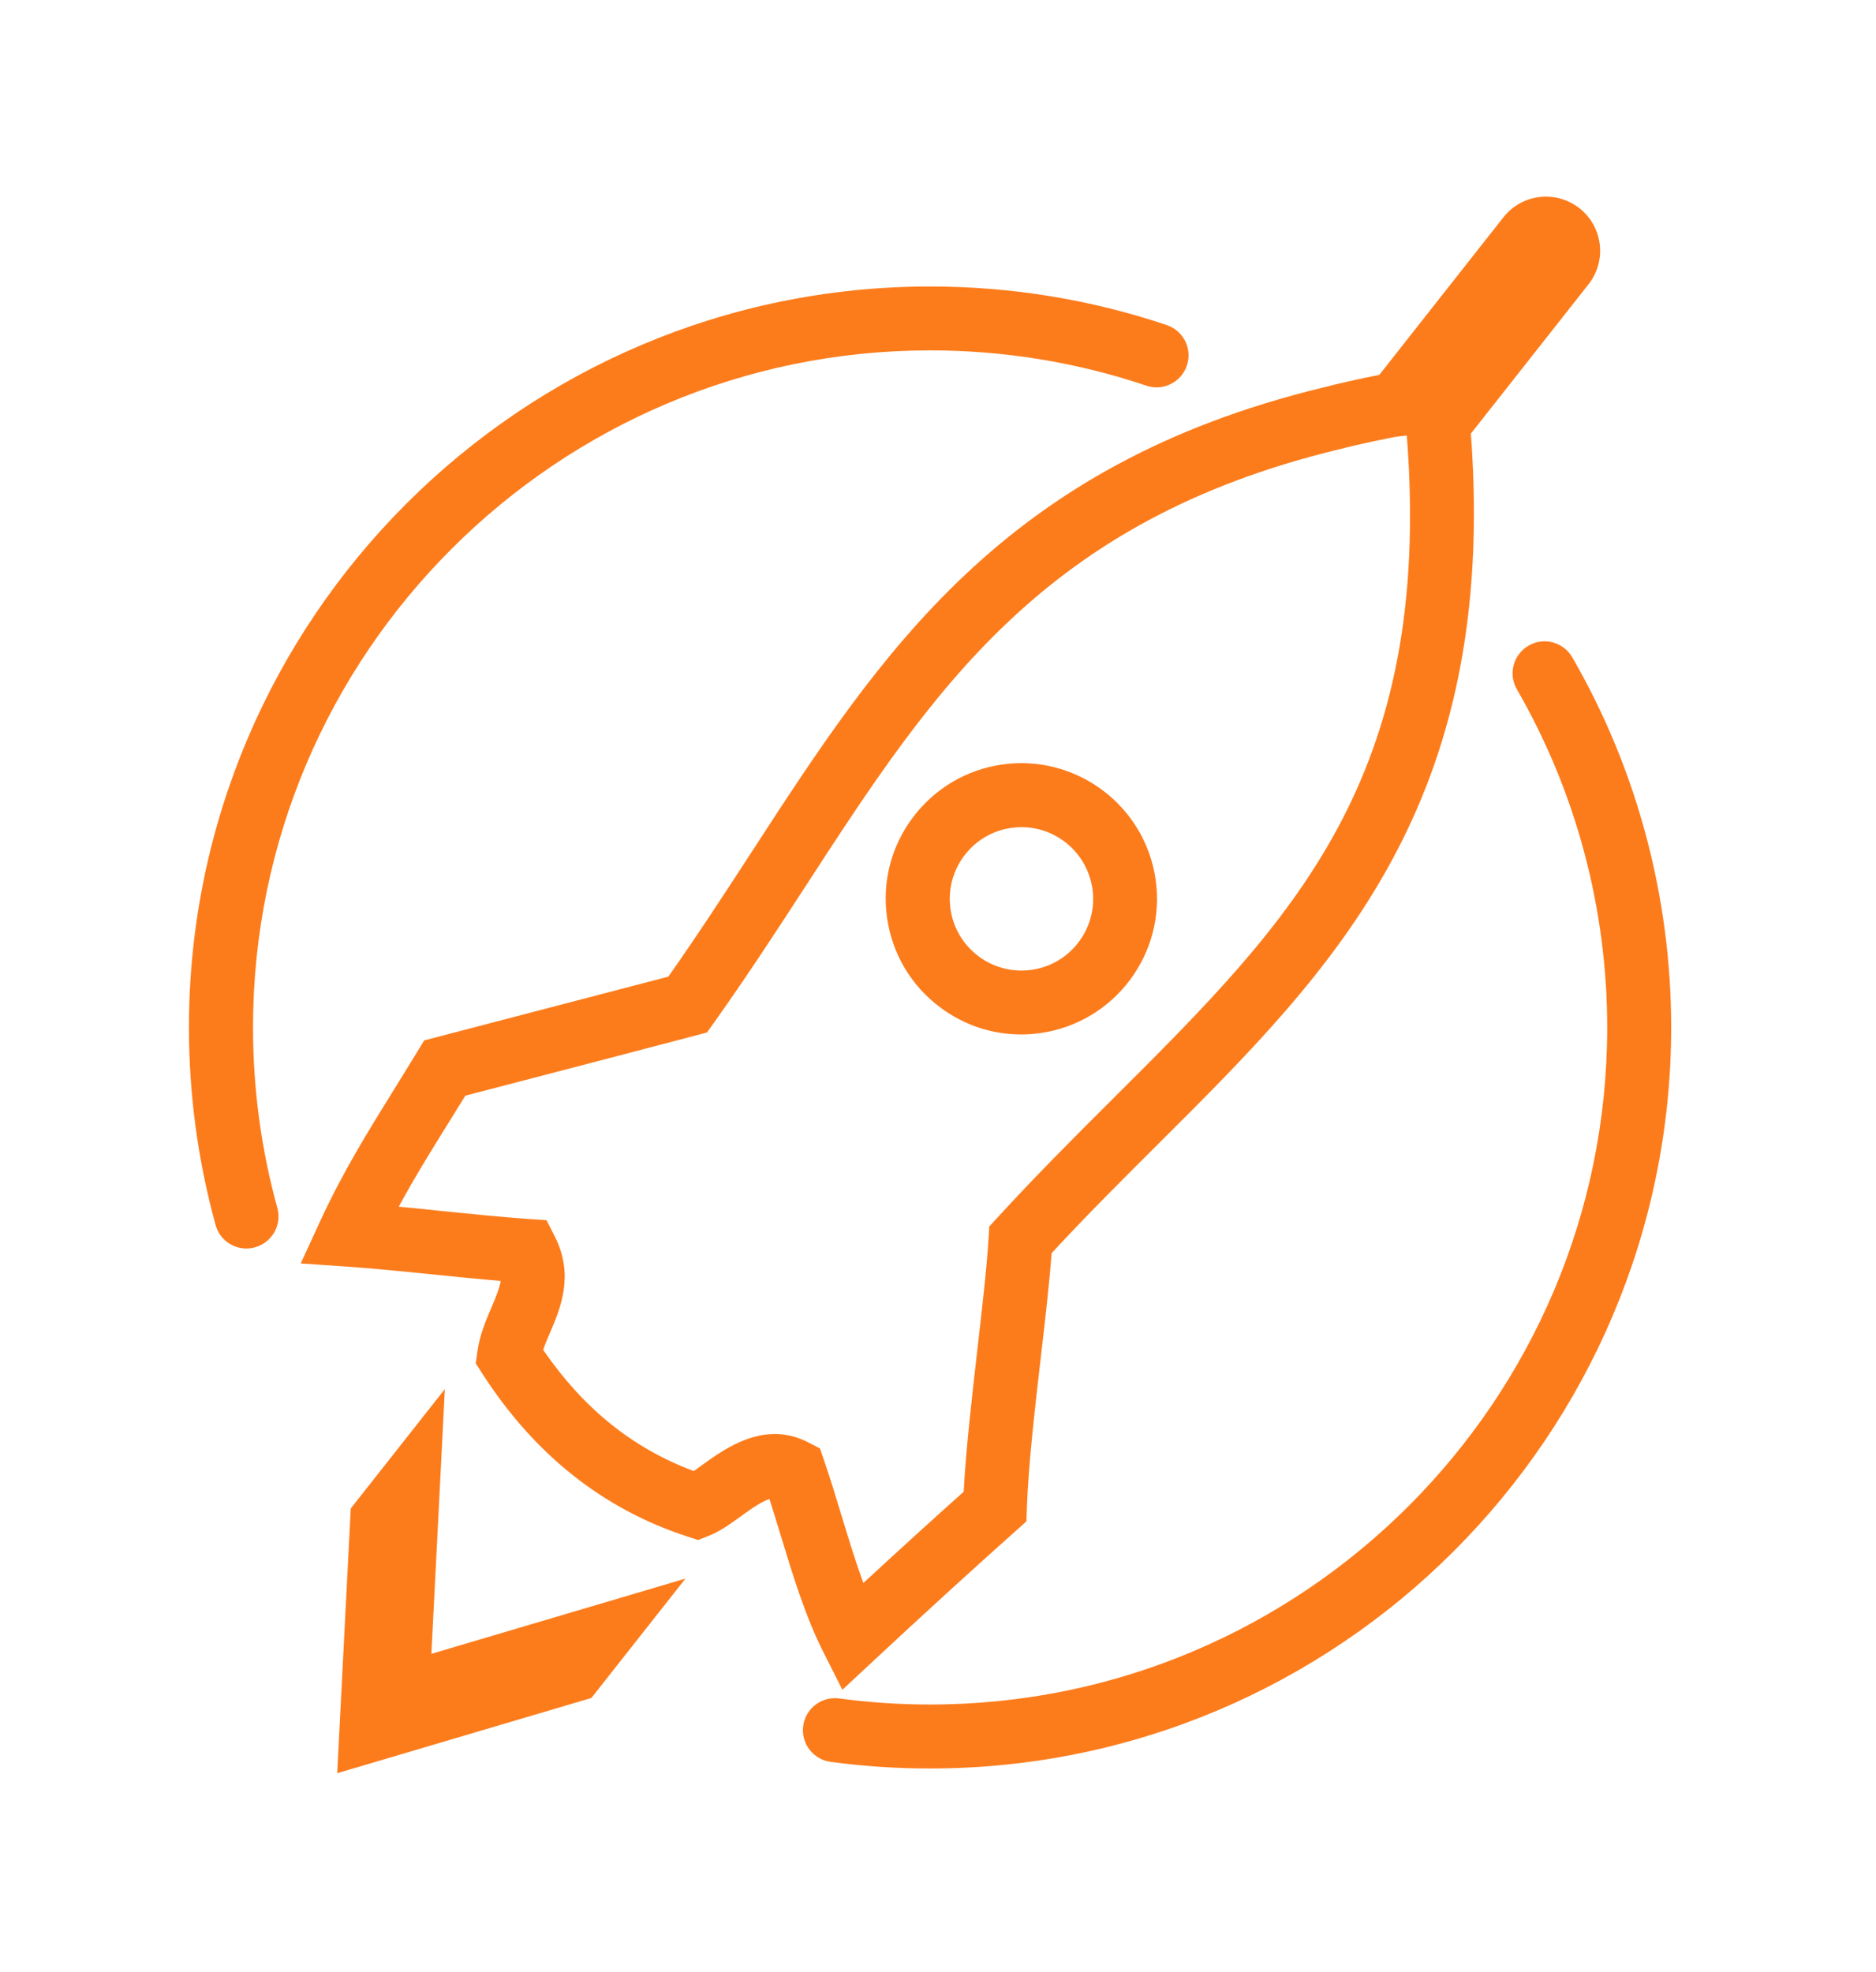 <?xml version="1.0" encoding="utf-8"?>
<!-- Generator: Adobe Illustrator 27.0.1, SVG Export Plug-In . SVG Version: 6.00 Build 0)  -->
<svg version="1.1" id="Calque_1" xmlns="http://www.w3.org/2000/svg" xmlns:xlink="http://www.w3.org/1999/xlink" x="0px" y="0px"
	 viewBox="0 0 195 205" style="enable-background:new 0 0 195 205;" xml:space="preserve" preserveAspectRatio="xMaxYMax slice">
<style type="text/css">
	.st0{fill:none;}
	.st1{fill:#FC7C1C;}
</style>
<rect class="st0" width="195" height="205"/>
<g>
	<g>
		<g>
			<path class="st1" d="M87.56,175.65l-1.99-3.95c-1.87-3.7-3.16-7.97-4.42-12.1c-0.38-1.25-0.77-2.53-1.17-3.78
				c-0.71,0.22-1.66,0.84-3.01,1.82c-1.1,0.8-2.14,1.55-3.31,2.01l-1.1,0.43l-1.13-0.37c-8.74-2.84-15.91-8.54-21.31-16.95
				l-0.67-1.04l0.17-1.22c0.24-1.74,0.89-3.25,1.46-4.58c0.53-1.24,0.86-2.08,0.96-2.77c-2.37-0.2-4.61-0.43-6.79-0.65
				c-3.07-0.31-5.97-0.61-9.19-0.84l-4.8-0.33l2.01-4.37c2.34-5.09,4.95-9.29,7.7-13.73c0.79-1.28,1.6-2.58,2.42-3.93l0.7-1.15
				l1.3-0.34c2.2-0.58,5.36-1.4,8.84-2.31c5.06-1.32,10.79-2.81,15.24-3.98c3.08-4.38,5.93-8.76,8.7-13.02
				c13.41-20.65,26.08-40.15,59.36-48.22c1.16-0.31,3.95-0.95,5.84-1.31l12.9-16.38c0.93-1.18,2.26-1.93,3.76-2.11
				c1.49-0.17,2.97,0.24,4.15,1.17c2.44,1.92,2.86,5.46,0.94,7.9l-12.23,15.52c2.87,38.61-14.28,55.69-32.42,73.76
				c-3.66,3.65-7.44,7.41-11.16,11.43c-0.24,3.19-0.67,6.94-1.13,10.89c-0.64,5.52-1.29,11.24-1.44,15.57l-0.05,1.42l-1.06,0.95
				c-4.55,4.06-9.54,8.61-14.84,13.55L87.56,175.65z M80.53,149.06c1.12,0,2.3,0.25,3.52,0.89l1.18,0.61l0.43,1.26
				c0.66,1.92,1.27,3.92,1.85,5.84c0.73,2.41,1.44,4.73,2.23,6.89c3.66-3.38,7.15-6.56,10.43-9.49c0.23-4.35,0.83-9.59,1.41-14.67
				c0.5-4.36,0.98-8.48,1.18-11.73l0.07-1.17l0.79-0.86c4.08-4.46,8.18-8.55,12.15-12.51c18.54-18.47,33.22-33.09,30.46-68.84
				l-0.75,0.07c-0.71,0.07-4.63,0.91-6.25,1.35l-0.1,0.02c-30.74,7.44-42.16,25.03-55.39,45.39c-3.01,4.63-6.12,9.41-9.55,14.23
				l-0.7,0.98l-1.16,0.31c-4.58,1.21-10.91,2.86-16.43,4.3c-2.84,0.74-5.47,1.42-7.53,1.96c-0.59,0.96-1.18,1.91-1.76,2.84
				c-1.81,2.91-3.55,5.72-5.16,8.7c1.52,0.14,3.01,0.3,4.46,0.45c2.87,0.29,5.85,0.6,9.03,0.83l1.87,0.13l0.85,1.67
				c2.06,4.06,0.59,7.5-0.49,10.02c-0.27,0.62-0.52,1.23-0.71,1.79c4.19,6.1,9.33,10.24,15.65,12.59c0.3-0.21,0.63-0.44,0.92-0.66
				C74.82,150.97,77.46,149.06,80.53,149.06z M103.43,156.6L103.43,156.6L103.43,156.6z M106.14,107.53c-3.02,0-5.95-0.97-8.42-2.82
				c-3.02-2.26-4.97-5.55-5.51-9.28c-0.54-3.72,0.41-7.44,2.67-10.45c2.26-3.01,5.55-4.97,9.28-5.51c7.7-1.1,14.85,4.25,15.96,11.95
				c1.11,7.7-4.25,14.85-11.95,15.96C107.5,107.48,106.82,107.53,106.14,107.53z M106.18,85.98c-0.35,0-0.71,0.03-1.07,0.08
				c-1.97,0.28-3.71,1.32-4.9,2.91c-1.19,1.59-1.69,3.55-1.41,5.52c0.28,1.97,1.32,3.71,2.91,4.91c1.59,1.19,3.56,1.69,5.53,1.41
				l0,0c4.07-0.58,6.9-4.37,6.31-8.43C113.01,88.66,109.82,85.98,106.18,85.98z"/>
		</g>
		<g>
			<path class="st1" d="M35.05,184.32l1.41-27.52l9.78-12.41l-1.4,27.52l26.41-7.82l-9.78,12.41L35.05,184.32z"/>
		</g>
	</g>
	<path class="st1" d="M96.67,183.83c-3.46,0-6.94-0.23-10.33-0.69c-1.82-0.24-3.1-1.92-2.85-3.74c0.24-1.82,1.92-3.09,3.74-2.85
		c3.11,0.42,6.28,0.63,9.45,0.63c38.81,0,70.38-31.57,70.38-70.38c0-12.36-3.25-24.51-9.39-35.15c-0.92-1.59-0.37-3.62,1.22-4.54
		c1.59-0.92,3.62-0.37,4.54,1.22c6.73,11.64,10.28,24.95,10.28,38.47C173.69,149.28,139.14,183.83,96.67,183.83z"/>
	<path class="st1" d="M25.61,129.78c-1.46,0-2.8-0.97-3.2-2.44c-1.83-6.65-2.77-13.56-2.77-20.53c0-42.47,34.55-77.03,77.03-77.03
		c8.42,0,16.7,1.35,24.61,4.01c1.74,0.59,2.68,2.47,2.09,4.21c-0.59,1.74-2.47,2.68-4.21,2.09c-7.22-2.43-14.79-3.67-22.48-3.67
		c-38.81,0-70.38,31.57-70.38,70.38c0,6.37,0.85,12.68,2.53,18.76c0.49,1.77-0.55,3.6-2.32,4.09
		C26.2,129.74,25.9,129.78,25.61,129.78z"/>
</g>
</svg>
